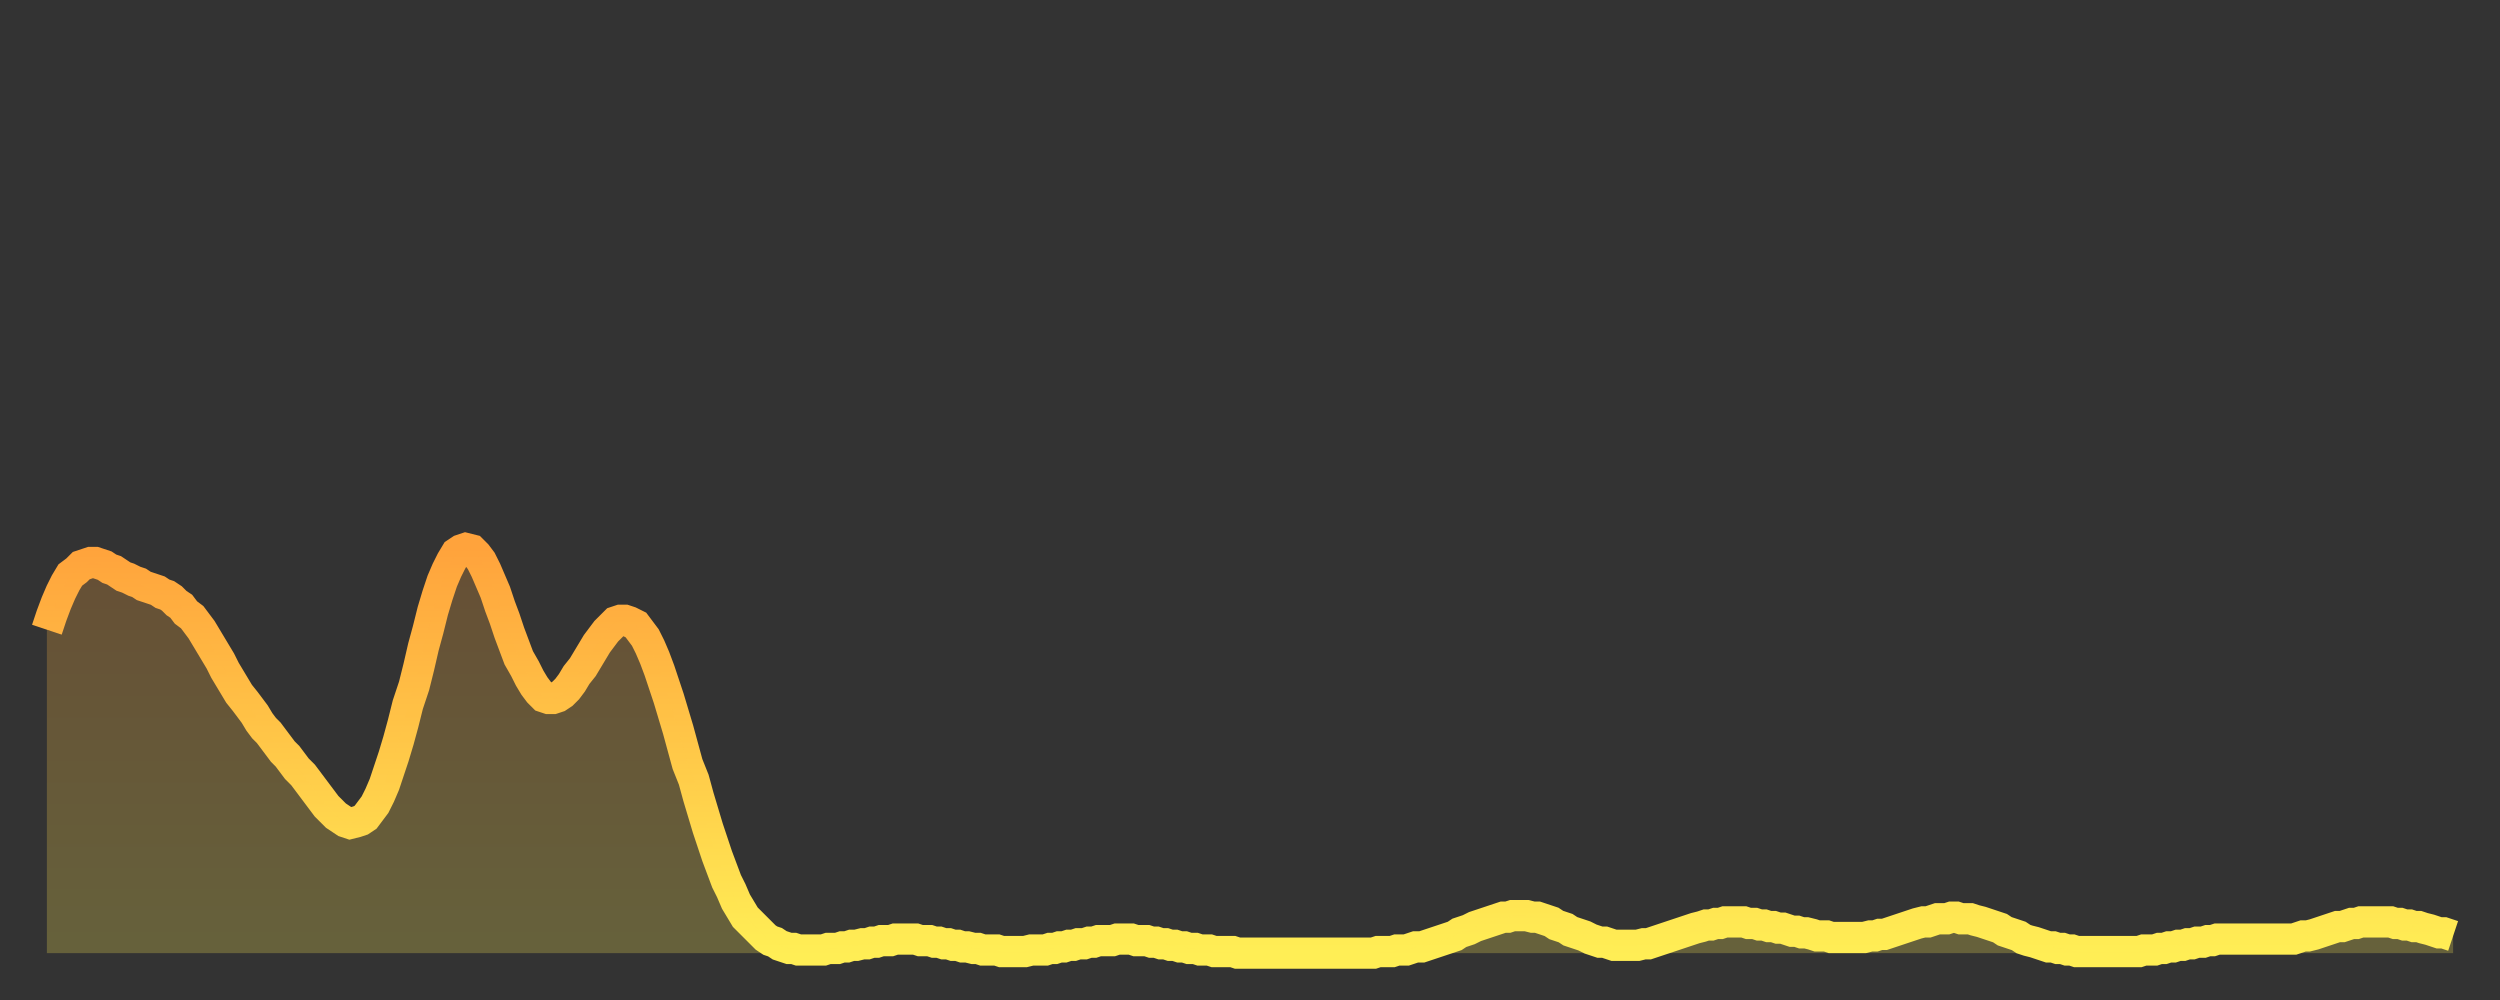 <?xml version="1.0" encoding="utf-8" ?>
<svg baseProfile="full" height="64" version="1.1" width="160" xmlns="http://www.w3.org/2000/svg" xmlns:ev="http://www.w3.org/2001/xml-events" xmlns:xlink="http://www.w3.org/1999/xlink"><rect width="100%" height="100%" fill="#333333" stroke="none"/><defs><linearGradient id="id103366" x1="0" x2="0" y1="0" y2="1"><stop offset="0%" stop-color="#ffa33c" /><stop offset="50%" stop-color="#ffc848" /><stop offset="100%" stop-color="#ffee55" /></linearGradient></defs><g transform="translate(3,3)"><g><path d="M 0.0 37.3 L 0.3 36.4 0.6 35.6 0.9 34.9 1.2 34.3 1.5 33.8 1.9 33.5 2.2 33.2 2.5 33.1 2.8 33.0 3.1 33.0 3.4 33.1 3.7 33.2 4.0 33.4 4.3 33.5 4.6 33.7 4.9 33.9 5.2 34.0 5.6 34.2 5.9 34.3 6.2 34.5 6.5 34.6 6.8 34.7 7.1 34.8 7.4 35.0 7.7 35.1 8.0 35.3 8.3 35.6 8.6 35.8 8.9 36.2 9.3 36.5 9.6 36.9 9.9 37.3 10.2 37.8 10.5 38.3 10.8 38.8 11.1 39.3 11.4 39.9 11.7 40.4 12.0 40.9 12.3 41.4 12.7 41.9 13.0 42.3 13.3 42.7 13.6 43.2 13.9 43.6 14.2 43.9 14.5 44.3 14.8 44.7 15.1 45.1 15.4 45.4 15.7 45.8 16.0 46.2 16.4 46.6 16.7 47.0 17.0 47.4 17.3 47.8 17.6 48.2 17.9 48.6 18.2 48.9 18.5 49.2 18.8 49.4 19.1 49.6 19.4 49.7 19.8 49.6 20.1 49.5 20.4 49.3 20.7 48.9 21.0 48.5 21.3 47.9 21.6 47.2 21.9 46.3 22.2 45.4 22.5 44.4 22.8 43.3 23.1 42.1 23.5 40.9 23.8 39.7 24.1 38.4 24.4 37.3 24.7 36.1 25.0 35.1 25.3 34.2 25.6 33.5 25.9 32.9 26.2 32.4 26.5 32.2 26.8 32.1 27.2 32.2 27.5 32.5 27.8 32.9 28.1 33.5 28.4 34.2 28.7 34.9 29.0 35.8 29.3 36.6 29.6 37.5 29.9 38.3 30.2 39.1 30.6 39.8 30.9 40.4 31.2 40.9 31.5 41.3 31.8 41.6 32.1 41.7 32.4 41.7 32.7 41.6 33.0 41.4 33.3 41.1 33.6 40.7 33.9 40.2 34.3 39.7 34.6 39.2 34.9 38.7 35.2 38.2 35.5 37.8 35.8 37.4 36.1 37.1 36.4 36.8 36.7 36.7 37.0 36.7 37.3 36.8 37.7 37.0 38.0 37.4 38.3 37.8 38.6 38.4 38.9 39.1 39.2 39.9 39.5 40.8 39.8 41.7 40.1 42.7 40.4 43.7 40.7 44.8 41.0 45.9 41.4 46.9 41.7 48.0 42.0 49.0 42.3 50.0 42.6 50.9 42.9 51.8 43.2 52.6 43.5 53.4 43.8 54.0 44.1 54.7 44.4 55.2 44.7 55.7 45.1 56.1 45.4 56.4 45.7 56.7 46.0 57.0 46.3 57.2 46.6 57.3 46.9 57.5 47.2 57.6 47.5 57.7 47.8 57.7 48.1 57.8 48.5 57.8 48.8 57.8 49.1 57.8 49.4 57.8 49.7 57.8 50.0 57.7 50.3 57.7 50.6 57.7 50.9 57.6 51.2 57.6 51.5 57.5 51.8 57.5 52.2 57.4 52.5 57.4 52.8 57.3 53.1 57.3 53.4 57.2 53.7 57.2 54.0 57.2 54.3 57.1 54.6 57.1 54.9 57.1 55.2 57.1 55.6 57.1 55.9 57.2 56.2 57.2 56.5 57.2 56.8 57.3 57.1 57.3 57.4 57.4 57.7 57.4 58.0 57.5 58.3 57.5 58.6 57.6 58.9 57.6 59.3 57.7 59.6 57.7 59.9 57.8 60.2 57.8 60.5 57.8 60.8 57.8 61.1 57.9 61.4 57.9 61.7 57.9 62.0 57.9 62.3 57.9 62.6 57.9 63.0 57.8 63.3 57.8 63.6 57.8 63.9 57.8 64.2 57.7 64.5 57.7 64.8 57.6 65.1 57.6 65.4 57.5 65.7 57.5 66.0 57.4 66.4 57.4 66.7 57.3 67.0 57.3 67.3 57.2 67.6 57.2 67.9 57.2 68.2 57.2 68.5 57.1 68.8 57.1 69.1 57.1 69.4 57.1 69.7 57.2 70.1 57.2 70.4 57.2 70.7 57.3 71.0 57.3 71.3 57.4 71.6 57.4 71.9 57.5 72.2 57.5 72.5 57.6 72.8 57.6 73.1 57.7 73.5 57.7 73.8 57.8 74.1 57.8 74.4 57.8 74.7 57.9 75.0 57.9 75.3 57.9 75.6 57.9 75.9 57.9 76.2 58.0 76.5 58.0 76.8 58.0 77.2 58.0 77.5 58.0 77.8 58.0 78.1 58.0 78.4 58.0 78.7 58.0 79.0 58.0 79.3 58.0 79.6 58.0 79.9 58.0 80.2 58.0 80.5 58.0 80.9 58.0 81.2 58.0 81.5 58.0 81.8 58.0 82.1 58.0 82.4 58.0 82.7 58.0 83.0 58.0 83.3 58.0 83.6 58.0 83.9 58.0 84.3 58.0 84.6 58.0 84.9 58.0 85.2 57.9 85.5 57.9 85.8 57.9 86.1 57.9 86.4 57.8 86.7 57.8 87.0 57.8 87.3 57.7 87.6 57.6 88.0 57.6 88.3 57.5 88.6 57.4 88.9 57.3 89.2 57.2 89.5 57.1 89.8 57.0 90.1 56.9 90.4 56.7 90.7 56.6 91.0 56.5 91.4 56.3 91.7 56.2 92.0 56.1 92.3 56.0 92.6 55.9 92.9 55.8 93.2 55.7 93.5 55.7 93.8 55.6 94.1 55.6 94.4 55.6 94.7 55.6 95.1 55.7 95.4 55.7 95.7 55.8 96.0 55.9 96.3 56.0 96.6 56.2 96.9 56.3 97.2 56.4 97.5 56.6 97.8 56.7 98.1 56.8 98.4 56.9 98.8 57.1 99.1 57.2 99.4 57.3 99.7 57.3 100.0 57.4 100.3 57.5 100.6 57.5 100.9 57.5 101.2 57.5 101.5 57.5 101.8 57.5 102.2 57.4 102.5 57.4 102.8 57.3 103.1 57.2 103.4 57.1 103.7 57.0 104.0 56.9 104.3 56.8 104.6 56.7 104.9 56.6 105.2 56.5 105.5 56.4 105.9 56.3 106.2 56.2 106.5 56.2 106.8 56.1 107.1 56.1 107.4 56.0 107.7 56.0 108.0 56.0 108.3 56.0 108.6 56.0 108.9 56.1 109.3 56.1 109.6 56.2 109.9 56.2 110.2 56.3 110.5 56.3 110.8 56.4 111.1 56.4 111.4 56.5 111.7 56.6 112.0 56.6 112.3 56.7 112.6 56.7 113.0 56.8 113.3 56.9 113.6 56.9 113.9 56.9 114.2 57.0 114.5 57.0 114.8 57.0 115.1 57.0 115.4 57.0 115.7 57.0 116.0 57.0 116.3 57.0 116.7 56.9 117.0 56.9 117.3 56.8 117.6 56.8 117.9 56.7 118.2 56.6 118.5 56.5 118.8 56.4 119.1 56.3 119.4 56.2 119.7 56.1 120.1 56.0 120.4 56.0 120.7 55.9 121.0 55.8 121.3 55.8 121.6 55.8 121.9 55.7 122.2 55.7 122.5 55.8 122.8 55.8 123.1 55.8 123.4 55.9 123.8 56.0 124.1 56.1 124.4 56.2 124.7 56.3 125.0 56.4 125.3 56.6 125.6 56.7 125.9 56.8 126.2 56.9 126.5 57.1 126.8 57.2 127.2 57.3 127.5 57.4 127.8 57.5 128.1 57.6 128.4 57.6 128.7 57.7 129.0 57.7 129.3 57.8 129.6 57.8 129.9 57.9 130.2 57.9 130.5 57.9 130.9 57.9 131.2 57.9 131.5 57.9 131.8 57.9 132.1 57.9 132.4 57.9 132.7 57.9 133.0 57.9 133.3 57.9 133.6 57.9 133.9 57.9 134.2 57.8 134.6 57.8 134.9 57.8 135.2 57.7 135.5 57.7 135.8 57.6 136.1 57.6 136.4 57.5 136.7 57.5 137.0 57.4 137.3 57.4 137.6 57.3 138.0 57.3 138.3 57.2 138.6 57.2 138.9 57.1 139.2 57.1 139.5 57.1 139.8 57.1 140.1 57.1 140.4 57.1 140.7 57.1 141.0 57.1 141.3 57.1 141.7 57.1 142.0 57.1 142.3 57.1 142.6 57.1 142.9 57.1 143.2 57.1 143.5 57.1 143.8 57.1 144.1 57.0 144.4 56.9 144.7 56.9 145.1 56.8 145.4 56.7 145.7 56.6 146.0 56.5 146.3 56.4 146.6 56.3 146.9 56.3 147.2 56.2 147.5 56.1 147.8 56.1 148.1 56.0 148.4 56.0 148.8 56.0 149.1 56.0 149.4 56.0 149.7 56.0 150.0 56.0 150.3 56.1 150.6 56.1 150.9 56.2 151.2 56.2 151.5 56.3 151.8 56.3 152.1 56.4 152.5 56.5 152.8 56.6 153.1 56.7 153.4 56.7 153.7 56.8 154.0 56.9" fill="none" id="graph-curve" opacity="1" stroke="url(#id103366)" stroke-width="2" /><path d="M 0 58 L 0.0 37.3 0.3 36.4 0.6 35.6 0.9 34.9 1.2 34.3 1.5 33.8 1.9 33.5 2.2 33.2 2.5 33.1 2.8 33.0 3.1 33.0 3.4 33.1 3.7 33.2 4.0 33.4 4.3 33.5 4.6 33.7 4.9 33.9 5.2 34.0 5.6 34.2 5.9 34.3 6.2 34.5 6.5 34.6 6.8 34.7 7.1 34.8 7.4 35.0 7.7 35.1 8.0 35.3 8.3 35.6 8.6 35.8 8.9 36.2 9.3 36.5 9.6 36.9 9.9 37.3 10.2 37.8 10.5 38.3 10.8 38.8 11.1 39.3 11.4 39.9 11.7 40.4 12.0 40.9 12.3 41.4 12.7 41.9 13.0 42.3 13.3 42.7 13.6 43.2 13.9 43.6 14.2 43.9 14.5 44.3 14.8 44.7 15.1 45.1 15.4 45.4 15.7 45.8 16.0 46.2 16.4 46.6 16.7 47.0 17.0 47.4 17.3 47.8 17.6 48.2 17.9 48.6 18.2 48.9 18.5 49.2 18.8 49.4 19.1 49.6 19.4 49.7 19.8 49.6 20.1 49.5 20.4 49.3 20.7 48.9 21.0 48.5 21.3 47.9 21.6 47.2 21.9 46.3 22.2 45.4 22.5 44.4 22.8 43.3 23.1 42.1 23.5 40.9 23.8 39.7 24.1 38.4 24.4 37.3 24.7 36.1 25.0 35.1 25.3 34.2 25.6 33.5 25.9 32.9 26.2 32.4 26.5 32.2 26.8 32.1 27.2 32.2 27.5 32.5 27.8 32.9 28.1 33.5 28.4 34.2 28.7 34.9 29.0 35.8 29.3 36.6 29.6 37.5 29.9 38.3 30.2 39.1 30.6 39.8 30.9 40.4 31.2 40.9 31.5 41.3 31.8 41.6 32.1 41.7 32.4 41.7 32.7 41.6 33.0 41.4 33.3 41.1 33.6 40.7 33.9 40.2 34.3 39.7 34.6 39.2 34.9 38.7 35.2 38.2 35.5 37.8 35.8 37.4 36.1 37.1 36.4 36.8 36.7 36.7 37.0 36.7 37.3 36.8 37.7 37.0 38.0 37.4 38.3 37.8 38.6 38.4 38.9 39.1 39.2 39.9 39.5 40.8 39.8 41.7 40.1 42.7 40.4 43.7 40.7 44.8 41.0 45.9 41.4 46.9 41.7 48.0 42.0 49.0 42.3 50.0 42.6 50.9 42.9 51.8 43.2 52.6 43.5 53.4 43.8 54.0 44.1 54.7 44.4 55.2 44.7 55.7 45.1 56.1 45.4 56.4 45.7 56.7 46.0 57.0 46.3 57.2 46.6 57.3 46.9 57.5 47.2 57.6 47.5 57.7 47.8 57.7 48.1 57.8 48.5 57.8 48.8 57.8 49.1 57.8 49.4 57.8 49.7 57.8 50.0 57.7 50.3 57.7 50.6 57.7 50.9 57.6 51.2 57.6 51.5 57.5 51.8 57.5 52.2 57.4 52.5 57.4 52.8 57.3 53.1 57.3 53.4 57.2 53.7 57.2 54.0 57.2 54.3 57.1 54.6 57.1 54.9 57.1 55.2 57.1 55.6 57.1 55.9 57.2 56.2 57.2 56.5 57.2 56.8 57.3 57.1 57.3 57.4 57.4 57.7 57.4 58.0 57.5 58.3 57.5 58.6 57.6 58.9 57.6 59.3 57.7 59.6 57.7 59.9 57.8 60.2 57.8 60.5 57.8 60.8 57.8 61.1 57.9 61.4 57.9 61.7 57.9 62.0 57.9 62.3 57.9 62.6 57.9 63.0 57.8 63.3 57.8 63.6 57.8 63.9 57.8 64.2 57.7 64.5 57.7 64.8 57.6 65.1 57.6 65.4 57.5 65.7 57.5 66.0 57.4 66.4 57.4 66.7 57.3 67.0 57.3 67.3 57.2 67.6 57.2 67.9 57.2 68.2 57.2 68.5 57.1 68.8 57.1 69.1 57.1 69.4 57.1 69.7 57.2 70.1 57.2 70.4 57.2 70.7 57.3 71.0 57.3 71.3 57.4 71.6 57.4 71.9 57.5 72.2 57.5 72.5 57.6 72.8 57.6 73.1 57.7 73.5 57.7 73.8 57.8 74.1 57.8 74.4 57.8 74.7 57.9 75.0 57.9 75.3 57.9 75.6 57.9 75.9 57.9 76.2 58.0 76.5 58.0 76.8 58.0 77.2 58.0 77.5 58.0 77.8 58.0 78.1 58.0 78.4 58.0 78.7 58.0 79.0 58.0 79.3 58.0 79.6 58.0 79.9 58.0 80.2 58.0 80.5 58.0 80.9 58.0 81.2 58.0 81.5 58.0 81.8 58.0 82.1 58.0 82.4 58.0 82.7 58.0 83.0 58.0 83.3 58.0 83.6 58.0 83.9 58.0 84.3 58.0 84.6 58.0 84.9 58.0 85.2 57.9 85.5 57.9 85.8 57.9 86.1 57.9 86.4 57.8 86.7 57.8 87.0 57.8 87.3 57.7 87.6 57.6 88.0 57.6 88.3 57.5 88.6 57.4 88.9 57.3 89.2 57.2 89.5 57.1 89.8 57.0 90.1 56.9 90.4 56.7 90.7 56.6 91.0 56.5 91.4 56.3 91.7 56.2 92.0 56.1 92.3 56.0 92.6 55.9 92.9 55.8 93.2 55.7 93.5 55.7 93.8 55.6 94.1 55.6 94.4 55.6 94.7 55.6 95.1 55.7 95.4 55.7 95.7 55.8 96.0 55.9 96.3 56.0 96.6 56.2 96.9 56.3 97.2 56.4 97.5 56.6 97.8 56.7 98.1 56.8 98.4 56.9 98.8 57.1 99.1 57.2 99.4 57.3 99.7 57.3 100.0 57.4 100.3 57.5 100.6 57.5 100.9 57.5 101.2 57.5 101.5 57.5 101.8 57.5 102.2 57.4 102.5 57.4 102.8 57.3 103.1 57.2 103.4 57.1 103.7 57.0 104.0 56.9 104.3 56.8 104.6 56.7 104.9 56.6 105.2 56.5 105.5 56.4 105.9 56.3 106.2 56.2 106.5 56.2 106.8 56.1 107.1 56.1 107.4 56.0 107.7 56.0 108.0 56.0 108.3 56.0 108.6 56.0 108.9 56.1 109.3 56.1 109.6 56.2 109.9 56.2 110.2 56.3 110.5 56.3 110.8 56.4 111.1 56.4 111.4 56.5 111.7 56.6 112.0 56.6 112.3 56.7 112.6 56.7 113.0 56.8 113.3 56.9 113.6 56.9 113.9 56.9 114.2 57.0 114.5 57.0 114.8 57.0 115.1 57.0 115.4 57.0 115.7 57.0 116.0 57.0 116.3 57.0 116.7 56.9 117.0 56.9 117.3 56.8 117.6 56.8 117.9 56.7 118.2 56.6 118.5 56.5 118.8 56.4 119.1 56.3 119.4 56.2 119.7 56.1 120.1 56.0 120.4 56.0 120.7 55.9 121.0 55.8 121.3 55.8 121.6 55.8 121.9 55.7 122.2 55.7 122.5 55.8 122.8 55.8 123.1 55.8 123.4 55.9 123.8 56.0 124.1 56.1 124.4 56.2 124.7 56.3 125.0 56.4 125.3 56.6 125.6 56.7 125.9 56.8 126.2 56.9 126.5 57.1 126.8 57.2 127.2 57.3 127.5 57.4 127.8 57.5 128.1 57.6 128.4 57.6 128.7 57.7 129.0 57.7 129.3 57.8 129.6 57.8 129.9 57.9 130.2 57.9 130.5 57.9 130.9 57.9 131.2 57.9 131.5 57.9 131.8 57.9 132.1 57.9 132.4 57.9 132.7 57.9 133.0 57.9 133.3 57.9 133.6 57.9 133.9 57.9 134.2 57.8 134.6 57.8 134.9 57.8 135.2 57.7 135.5 57.7 135.8 57.6 136.1 57.6 136.4 57.5 136.7 57.5 137.0 57.4 137.3 57.4 137.6 57.3 138.0 57.3 138.3 57.2 138.6 57.2 138.9 57.1 139.2 57.1 139.5 57.1 139.8 57.1 140.1 57.1 140.4 57.1 140.7 57.1 141.0 57.1 141.3 57.1 141.7 57.1 142.0 57.1 142.3 57.1 142.6 57.1 142.9 57.1 143.2 57.1 143.5 57.1 143.8 57.1 144.1 57.0 144.4 56.9 144.7 56.9 145.1 56.8 145.4 56.7 145.7 56.6 146.0 56.5 146.3 56.4 146.6 56.3 146.9 56.3 147.2 56.2 147.5 56.1 147.8 56.1 148.1 56.0 148.4 56.0 148.8 56.0 149.1 56.0 149.4 56.0 149.7 56.0 150.0 56.0 150.3 56.1 150.6 56.1 150.9 56.2 151.2 56.2 151.5 56.3 151.8 56.3 152.1 56.4 152.5 56.5 152.8 56.6 153.1 56.7 153.4 56.7 153.7 56.8 154.0 56.9 154 58" fill="url(#id103366)" fill-opacity=".25" id="graph-shadow" /></g></g></svg>
